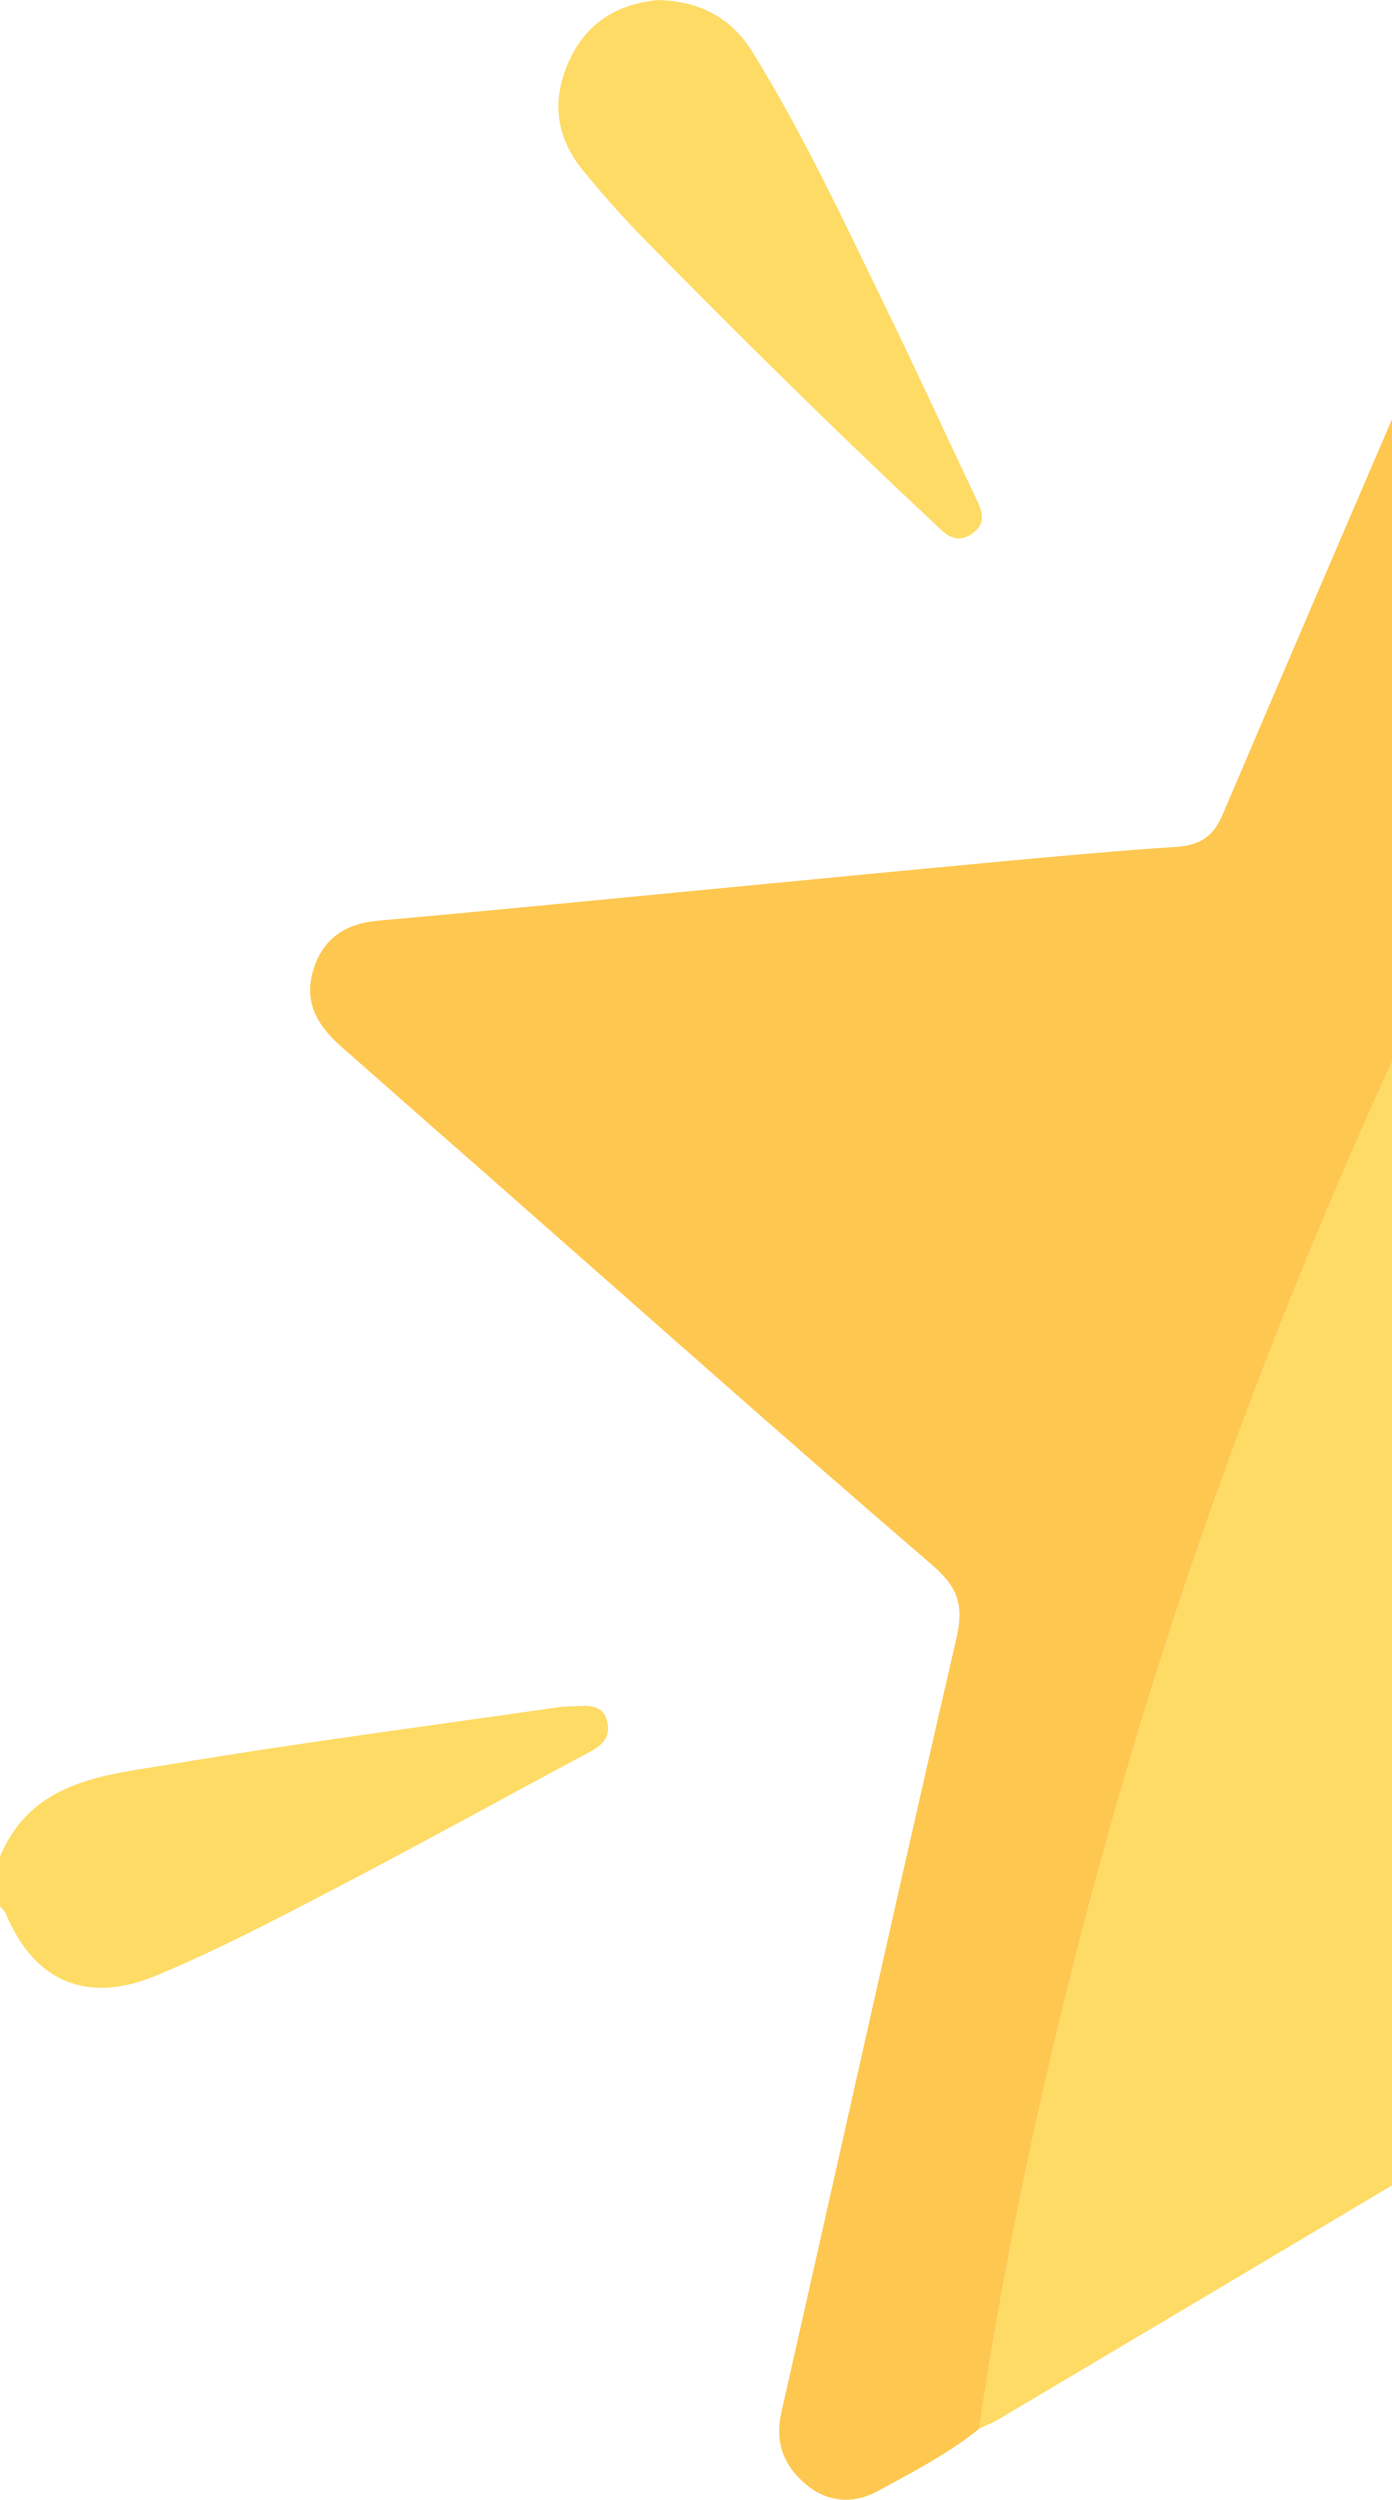 <svg xmlns="http://www.w3.org/2000/svg" id="Ebene_2" data-name="Ebene 2" viewBox="0 0 221.91 398.42"><defs><style>      .cls-1 {        fill: #fedb64;      }      .cls-2 {        fill: #fec750;      }    </style></defs><g id="uuid-ee471026-7768-4ec7-adb2-f57f8c43bafb"><path class="cls-1" d="M92.26,271.92c-1.16.07-2.33.05-3.48.22-20.49,2.96-41.03,5.63-61.45,9.04-10.55,1.76-22.15,2.48-27.31,14.68h-.02v8c.31.37.73.7.91,1.12,4.61,11.06,13.14,14.43,24.04,9.88,9.68-4.04,18.94-8.89,28.21-13.72,13.7-7.14,27.22-14.62,40.84-21.9,1.94-1.04,3.31-2.25,2.85-4.64-.5-2.61-2.47-2.8-4.59-2.68Z"></path><path class="cls-1" d="M194.41,236.79c-10.65,29.67-19.54,59.85-26.75,90.53-4.65,19.77-8.6,39.67-11.57,59.77,1.05-.5,2.15-.92,3.14-1.51,20.9-12.41,41.8-24.82,62.68-37.26v-179.15c-10.1,22.14-19.27,44.68-27.51,67.62Z"></path><path class="cls-2" d="M167.66,327.29c7.21-30.68,16.1-60.85,26.75-90.53,8.23-22.94,17.41-45.48,27.51-67.62v-102.36c-9.03,21.01-18.05,42.03-27.02,63.07-1.57,3.67-3.79,4.9-7.51,5.14-9.28.6-18.55,1.46-27.81,2.32-16.2,1.51-32.4,3.09-48.6,4.64-16.86,1.61-33.72,3.29-50.59,4.78-5.21.46-8.79,2.67-10.41,7.75-1.66,5.21.66,9.02,4.37,12.29,8.36,7.38,16.74,14.74,25.12,22.1,23,20.22,45.89,40.58,69.11,60.55,4.09,3.51,5.12,6.39,3.9,11.65-9.48,41.03-18.56,82.17-27.88,123.24-1.1,4.82.21,8.53,3.77,11.57,3.54,3.03,7.67,3.28,11.62,1.13,5.53-3.01,11.16-5.91,16.1-9.89,0-.01,0-.02,0-.03,0,0,0,0,0,0,2.97-20.11,6.92-40.02,11.57-59.8Z"></path><path class="cls-2" d="M194.41,236.79c8.23-22.94,17.41-45.48,27.51-67.62v-.03c-10.1,22.14-19.27,44.68-27.51,67.62-10.65,29.68-19.54,59.85-26.75,90.53-4.65,19.78-8.6,39.69-11.57,59.8,0,0,0,0,0,0,2.97-20.1,6.92-40,11.57-59.77,7.21-30.68,16.1-60.86,26.75-90.53Z"></path><path class="cls-1" d="M102.87,38.29c15.06,15.32,30.35,30.41,46.03,45.1,1.73,1.62,3.35,3.51,6,1.71,2.68-1.82,1.51-3.96.47-6.14-4.64-9.77-9.14-19.61-13.87-29.33-6.76-13.92-13.29-27.96-21.43-41.17-3.32-5.39-8.05-8.23-15.15-8.46h-.01c-5.6.54-10.81,2.95-13.81,8.92-3.23,6.43-2.76,12.6,1.8,18.2,3.15,3.87,6.48,7.61,9.97,11.17Z"></path></g></svg>